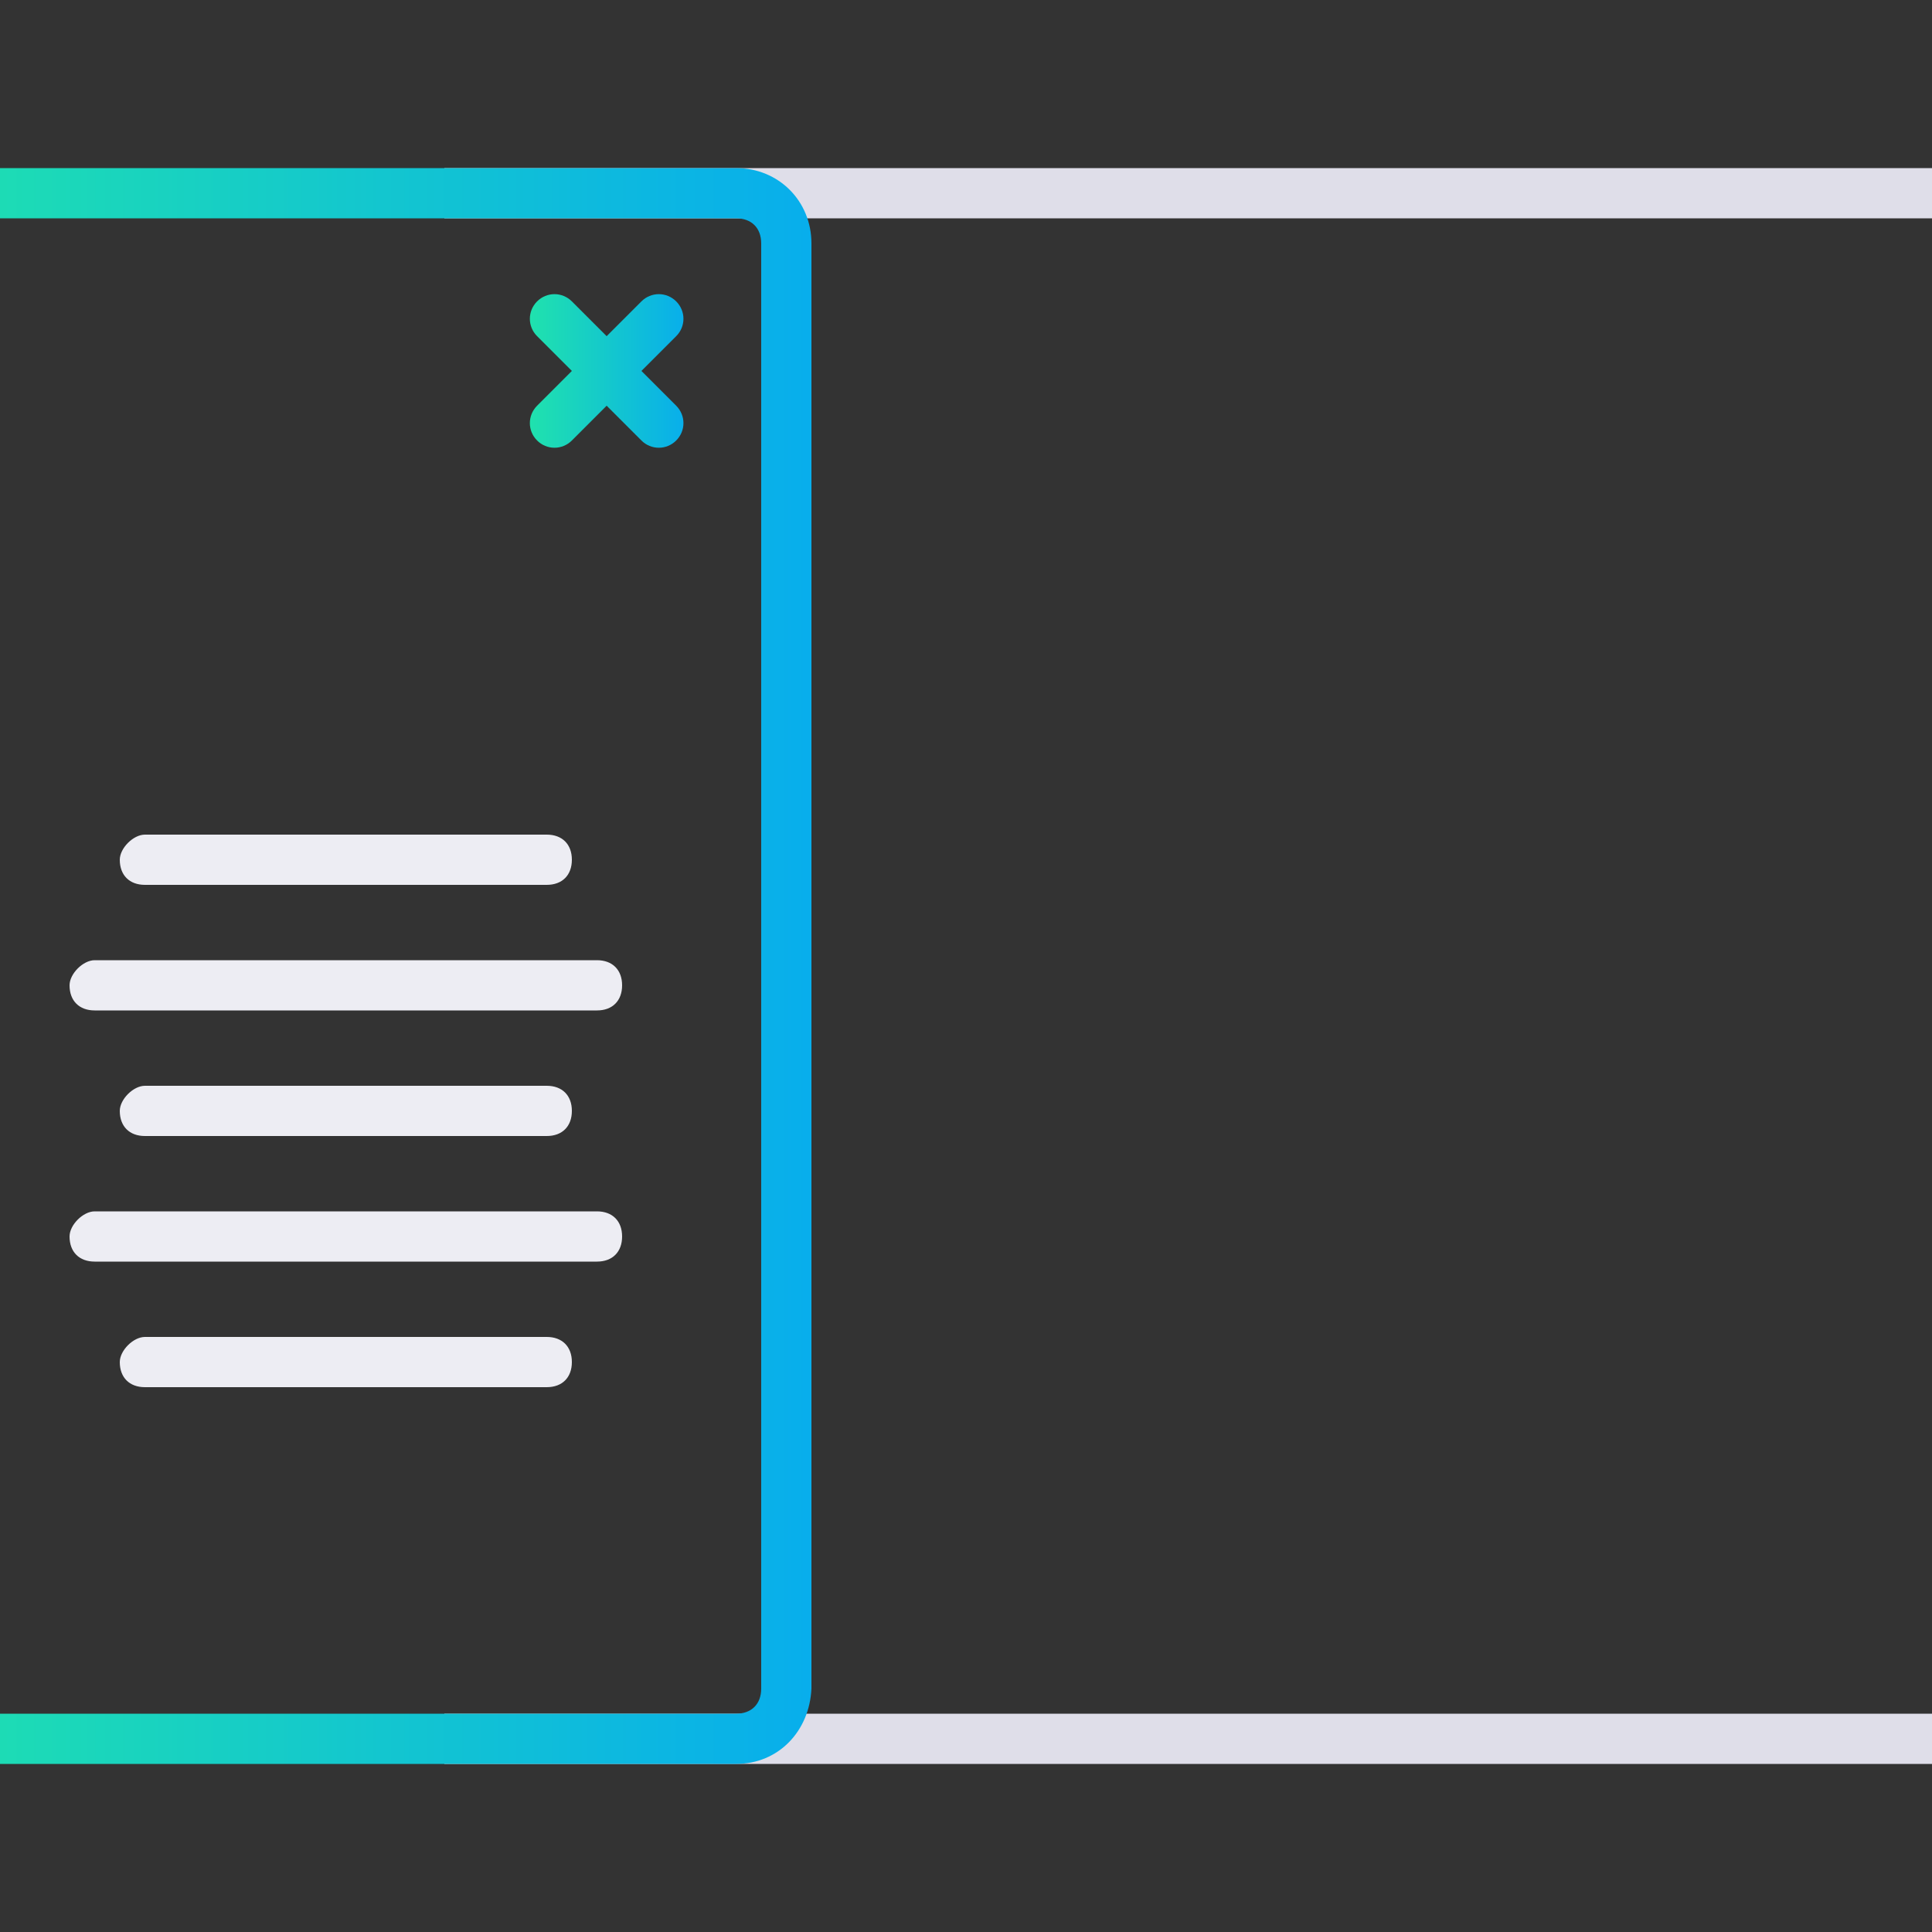 <?xml version="1.0" encoding="utf-8"?>
<!-- Generator: Adobe Illustrator 22.0.1, SVG Export Plug-In . SVG Version: 6.00 Build 0)  -->
<svg version="1.1" id="Layer_1" xmlns="http://www.w3.org/2000/svg" xmlns:xlink="http://www.w3.org/1999/xlink" x="0px" y="0px"
	 viewBox="0 0 100 100" style="enable-background:new 0 0 100 100;" xml:space="preserve">
<rect x="0" y="0" width="100" height="100" fill="#333333" stroke="none"/>
<style type="text/css">
	.st0{fill:#DFDEE9;}
	.st1{fill:url(#SVGID_1_);}
	.st2{fill:#EDEDF3;}
	.st3{fill:url(#SVGID_2_);}
</style>
<g>
	<g>
		<path class="st0" d="M102.2,91.3H23v-2.6h79.2c0.8,0,1.3-0.5,1.3-1.3V12.6c0-0.8-0.5-1.3-1.3-1.3H23V8.7h79.2
			c2.2,0,3.9,1.7,3.9,3.9v74.8C106.1,89.6,104.4,91.3,102.2,91.3z"/>
	</g>
</g>
<g>
	<g>
		
			<linearGradient id="SVGID_1_" gradientUnits="userSpaceOnUse" x1="-6.107" y1="50" x2="41.947" y2="50" gradientTransform="matrix(1 0 0 -1 0 100)">
			<stop  offset="0" style="stop-color:#20E2AD"/>
			<stop  offset="1" style="stop-color:#08AEEC"/>
		</linearGradient>
		<path class="st1" d="M38.1,91.3H-2.2c-2.2,0-3.9-1.7-3.9-3.9V12.6c0-2.2,1.7-3.9,3.9-3.9h40.3c2.2,0,3.9,1.7,3.9,3.9v74.8
			C41.9,89.6,40.3,91.3,38.1,91.3z M-2.2,11.3c-0.8,0-1.3,0.5-1.3,1.3v74.8c0,0.8,0.5,1.3,1.3,1.3h40.3c0.8,0,1.3-0.5,1.3-1.3V12.6
			c0-0.8-0.5-1.3-1.3-1.3H-2.2z"/>
	</g>
</g>
<path class="st2" d="M7.5,43.2h20.8c0.8,0,1.3,0.5,1.3,1.3l0,0c0,0.8-0.5,1.3-1.3,1.3H7.5c-0.8,0-1.3-0.5-1.3-1.3l0,0
	C6.2,43.9,6.9,43.2,7.5,43.2z"/>
<linearGradient id="SVGID_2_" gradientUnits="userSpaceOnUse" x1="27.401" y1="80.781" x2="35.509" y2="80.781" gradientTransform="matrix(1 0 0 -1 0 100)">
	<stop  offset="0" style="stop-color:#20E2AD"/>
	<stop  offset="1" style="stop-color:#08AEEC"/>
</linearGradient>
<path class="st3" d="M33.2,19.2l1.8-1.8c0.5-0.5,0.5-1.3,0-1.8c-0.5-0.5-1.3-0.5-1.8,0l-1.8,1.8l-1.8-1.8c-0.5-0.5-1.3-0.5-1.8,0
	c-0.5,0.5-0.5,1.3,0,1.8l1.8,1.8L27.8,21c-0.5,0.5-0.5,1.3,0,1.8s1.3,0.5,1.8,0l1.8-1.8l1.8,1.8c0.5,0.5,1.3,0.5,1.8,0
	c0.5-0.5,0.5-1.3,0-1.8L33.2,19.2z"/>
<path class="st2" d="M4.9,49.7h26c0.8,0,1.3,0.5,1.3,1.3l0,0c0,0.8-0.5,1.3-1.3,1.3h-26c-0.8,0-1.3-0.5-1.3-1.3l0,0
	C3.6,50.4,4.3,49.7,4.9,49.7z"/>
<path class="st2" d="M7.5,56.2h20.8c0.8,0,1.3,0.5,1.3,1.3l0,0c0,0.8-0.5,1.3-1.3,1.3H7.5c-0.8,0-1.3-0.5-1.3-1.3l0,0
	C6.2,56.9,6.9,56.2,7.5,56.2z"/>
<path class="st2" d="M7.5,69.2h20.8c0.8,0,1.3,0.5,1.3,1.3l0,0c0,0.8-0.5,1.3-1.3,1.3H7.5c-0.8,0-1.3-0.5-1.3-1.3l0,0
	C6.2,69.9,6.9,69.2,7.5,69.2z"/>
<path class="st2" d="M4.9,62.7h26c0.8,0,1.3,0.5,1.3,1.3l0,0c0,0.8-0.5,1.3-1.3,1.3h-26c-0.8,0-1.3-0.5-1.3-1.3l0,0
	C3.6,63.4,4.3,62.7,4.9,62.7z"/>
</svg>
